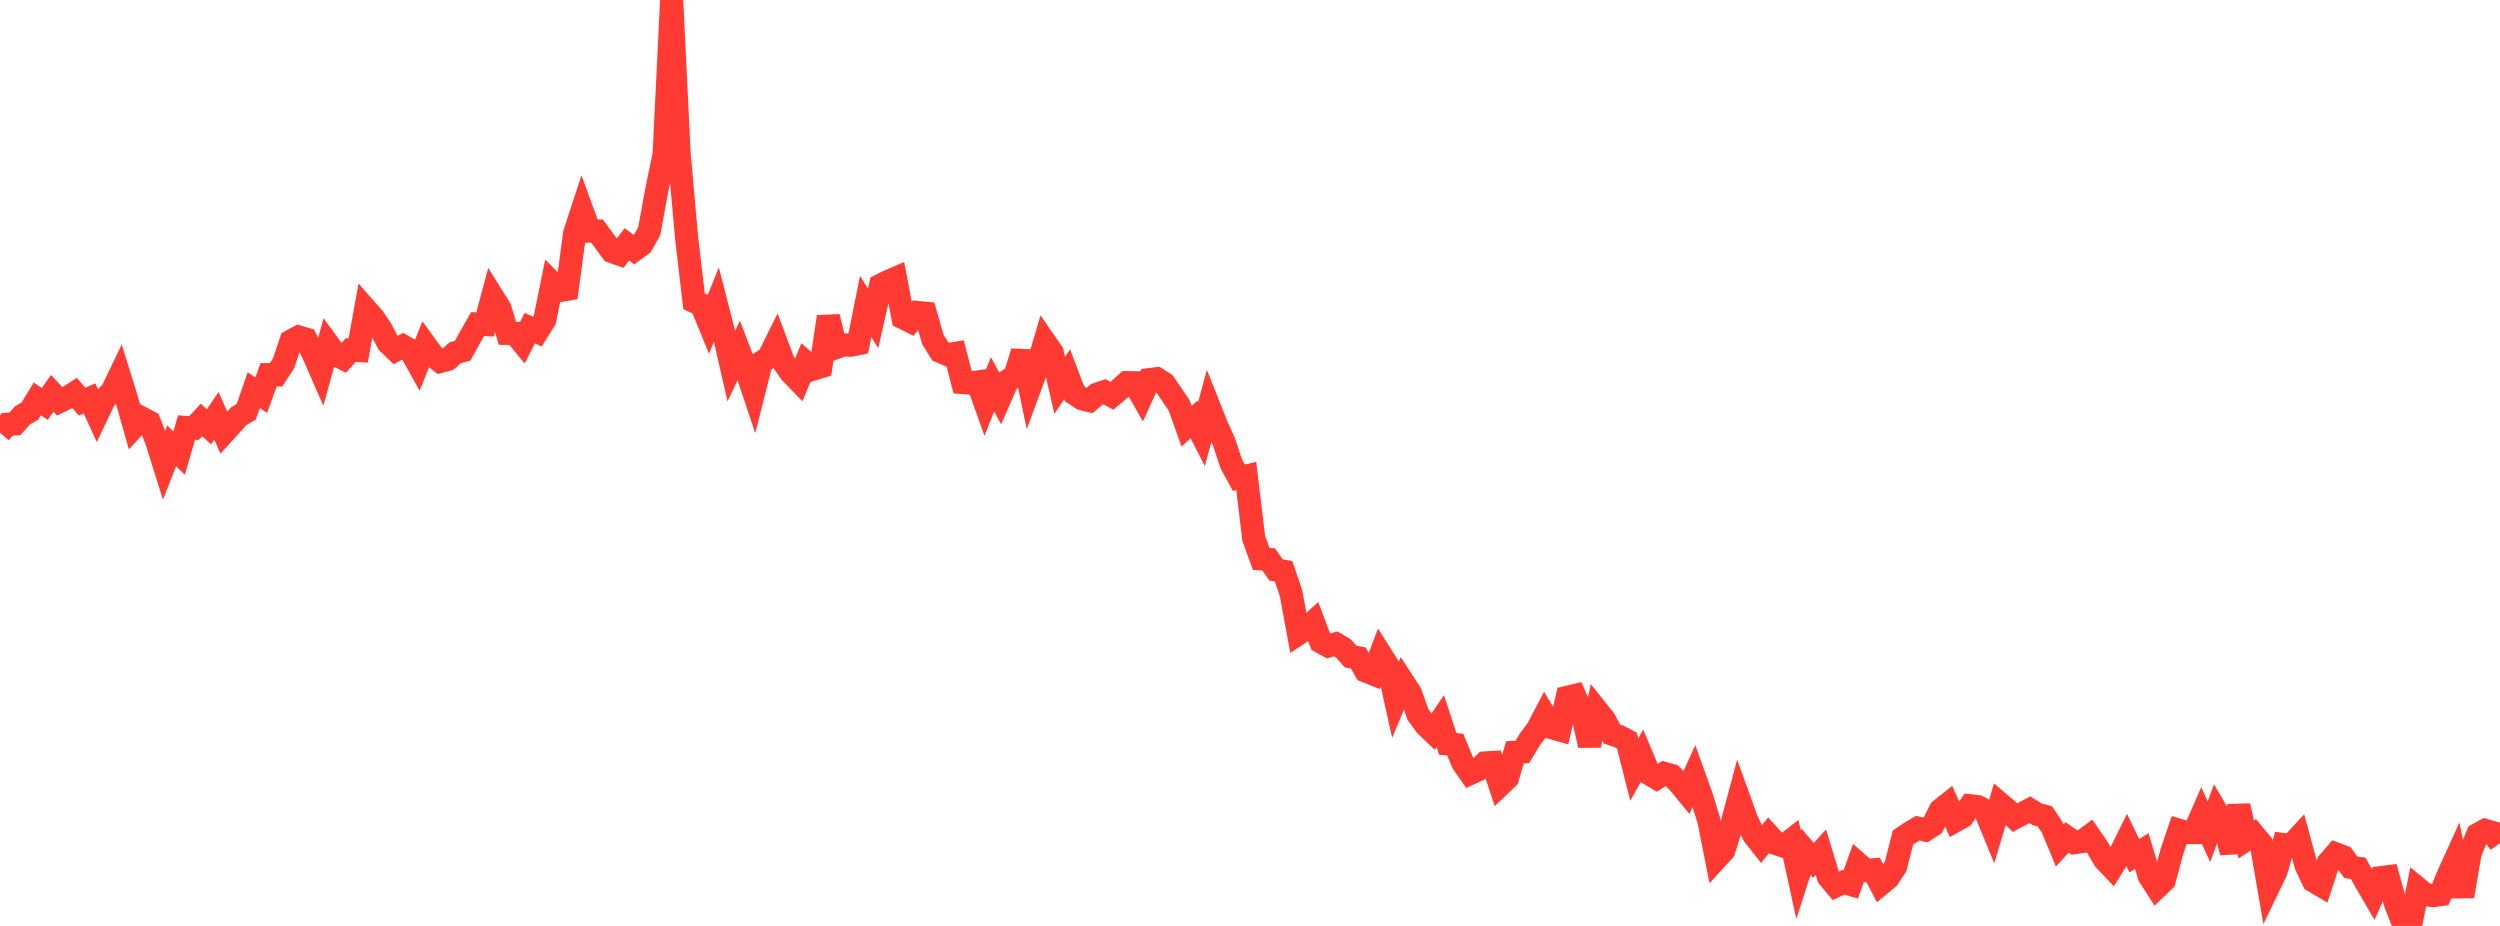 <?xml version="1.0" standalone="no"?>
<!DOCTYPE svg PUBLIC "-//W3C//DTD SVG 1.1//EN" "http://www.w3.org/Graphics/SVG/1.1/DTD/svg11.dtd">

<svg width="135" height="50" viewBox="0 0 135 50" preserveAspectRatio="none" 
  xmlns="http://www.w3.org/2000/svg"
  xmlns:xlink="http://www.w3.org/1999/xlink">


<polyline points="0.0, 23.36 0.403, 22.909 0.806, 22.892 1.209, 22.43 1.612, 22.201 2.015, 21.541 2.418, 21.813 2.821, 21.238 3.224, 21.675 3.627, 21.479 4.03, 21.221 4.433, 21.687 4.836, 21.515 5.239, 22.395 5.642, 21.552 6.045, 21.143 6.448, 20.303 6.851, 21.598 7.254, 23.018 7.657, 22.574 8.06, 22.788 8.463, 23.82 8.866, 25.104 9.269, 24.076 9.672, 24.467 10.075, 23.085 10.478, 23.113 10.881, 22.679 11.284, 23.047 11.687, 22.453 12.09, 23.367 12.493, 22.923 12.896, 22.47 13.299, 22.235 13.701, 21.072 14.104, 21.339 14.507, 20.234 14.91, 20.24 15.313, 19.618 15.716, 18.419 16.119, 18.2 16.522, 18.314 16.925, 19.129 17.328, 20.051 17.731, 18.596 18.134, 19.148 18.537, 19.355 18.94, 18.904 19.343, 18.927 19.746, 16.693 20.149, 17.15 20.552, 17.738 20.955, 18.51 21.358, 18.902 21.761, 18.689 22.164, 18.923 22.567, 19.647 22.97, 18.634 23.373, 19.192 23.776, 19.516 24.179, 19.407 24.582, 19.051 24.985, 18.939 25.388, 18.205 25.791, 17.499 26.194, 17.522 26.597, 16.021 27.0, 16.666 27.403, 18 27.806, 18.004 28.209, 18.496 28.612, 17.717 29.015, 17.909 29.418, 17.269 29.821, 15.286 30.224, 15.692 30.627, 15.618 31.03, 12.612 31.433, 11.377 31.836, 12.483 32.239, 12.479 32.642, 13.027 33.045, 13.578 33.448, 13.723 33.851, 13.191 34.254, 13.498 34.657, 13.201 35.06, 12.486 35.463, 10.277 35.866, 8.321 36.269, 0.0 36.672, 8.297 37.075, 12.819 37.478, 16.273 37.881, 16.456 38.284, 17.443 38.687, 16.441 39.09, 18.009 39.493, 19.77 39.896, 18.91 40.299, 19.964 40.701, 21.169 41.104, 19.572 41.507, 19.304 41.91, 18.492 42.313, 19.57 42.716, 20.136 43.119, 20.551 43.522, 19.576 43.925, 19.927 44.328, 19.803 44.731, 17.107 45.134, 18.772 45.537, 18.623 45.94, 18.641 46.343, 18.556 46.746, 16.553 47.149, 17.189 47.552, 15.404 47.955, 15.201 48.358, 15.028 48.761, 17.155 49.164, 17.356 49.567, 16.876 49.97, 16.915 50.373, 18.326 50.776, 18.976 51.179, 19.149 51.582, 19.084 51.985, 20.656 52.388, 20.687 52.791, 20.628 53.194, 21.763 53.597, 20.754 54.0, 21.492 54.403, 20.567 54.806, 20.306 55.209, 18.997 55.612, 20.921 56.015, 19.831 56.418, 18.46 56.821, 19.043 57.224, 20.805 57.627, 20.209 58.03, 21.268 58.433, 21.534 58.836, 21.63 59.239, 21.287 59.642, 21.152 60.045, 21.372 60.448, 21.032 60.851, 20.664 61.254, 20.67 61.657, 21.385 62.06, 20.5 62.463, 20.45 62.866, 20.706 63.269, 21.292 63.672, 21.889 64.075, 23.019 64.478, 22.649 64.881, 23.44 65.284, 21.947 65.687, 22.962 66.09, 23.85 66.493, 25.059 66.896, 25.797 67.299, 25.706 67.701, 29.068 68.104, 30.18 68.507, 30.208 68.91, 30.778 69.313, 30.848 69.716, 32.03 70.119, 34.218 70.522, 33.953 70.925, 33.589 71.328, 34.665 71.731, 34.883 72.134, 34.769 72.537, 35.009 72.94, 35.46 73.343, 35.525 73.746, 36.232 74.149, 36.394 74.552, 35.333 74.955, 35.973 75.358, 37.784 75.761, 36.815 76.164, 37.434 76.567, 38.577 76.97, 39.137 77.373, 39.527 77.776, 38.937 78.179, 40.169 78.582, 40.206 78.985, 41.184 79.388, 41.765 79.791, 41.58 80.194, 41.2 80.597, 41.175 81.0, 42.398 81.403, 42.015 81.806, 40.625 82.209, 40.603 82.612, 39.928 83.015, 39.396 83.418, 38.629 83.821, 39.299 84.224, 39.415 84.627, 37.659 85.03, 37.561 85.433, 38.487 85.836, 40.247 86.239, 38.365 86.642, 38.869 87.045, 39.639 87.448, 39.774 87.851, 39.986 88.254, 41.56 88.657, 40.828 89.06, 41.784 89.463, 42.022 89.866, 41.765 90.269, 41.877 90.672, 42.289 91.075, 42.78 91.478, 41.895 91.881, 43.019 92.284, 44.328 92.687, 46.358 93.09, 45.915 93.493, 44.625 93.896, 43.109 94.299, 44.223 94.701, 45.089 95.104, 45.599 95.507, 45.101 95.91, 45.552 96.313, 45.689 96.716, 45.376 97.119, 47.232 97.522, 45.99 97.925, 46.462 98.328, 46.023 98.731, 47.349 99.134, 47.834 99.537, 47.641 99.94, 47.758 100.343, 46.646 100.746, 47.001 101.149, 46.971 101.552, 47.747 101.955, 47.414 102.358, 46.805 102.761, 45.226 103.164, 44.954 103.567, 44.722 103.97, 44.821 104.373, 44.563 104.776, 43.75 105.179, 43.428 105.582, 44.325 105.985, 44.1 106.388, 43.517 106.791, 43.559 107.194, 43.766 107.597, 44.747 108.0, 43.4 108.403, 43.743 108.806, 44.155 109.209, 43.942 109.612, 43.724 110.015, 43.978 110.418, 44.078 110.821, 44.68 111.224, 45.653 111.627, 45.22 112.03, 45.5 112.433, 45.445 112.836, 45.145 113.239, 45.728 113.642, 46.418 114.045, 46.843 114.448, 46.192 114.851, 45.372 115.254, 46.209 115.657, 45.957 116.06, 47.303 116.463, 47.93 116.866, 47.545 117.269, 46.031 117.672, 44.838 118.075, 44.957 118.478, 44.957 118.881, 44.034 119.284, 44.91 119.687, 43.809 120.09, 44.496 120.493, 46.022 120.896, 43.514 121.299, 45.333 121.701, 45.065 122.104, 45.549 122.507, 47.875 122.91, 47.04 123.313, 45.609 123.716, 45.665 124.119, 45.226 124.522, 46.717 124.925, 47.571 125.328, 47.807 125.731, 46.579 126.134, 46.113 126.537, 46.266 126.94, 46.833 127.343, 46.89 127.746, 47.612 128.149, 48.304 128.552, 47.394 128.955, 47.343 129.358, 48.798 129.761, 49.819 130.164, 50.0 130.567, 47.977 130.97, 48.309 131.373, 48.364 131.776, 48.31 132.179, 47.312 132.582, 46.425 132.985, 48.397 133.388, 46.058 133.791, 45.065 134.194, 44.842 134.597, 44.958 135.0, 45.535" fill="none" stroke="#ff3a33" stroke-width="1.25"/>

</svg>